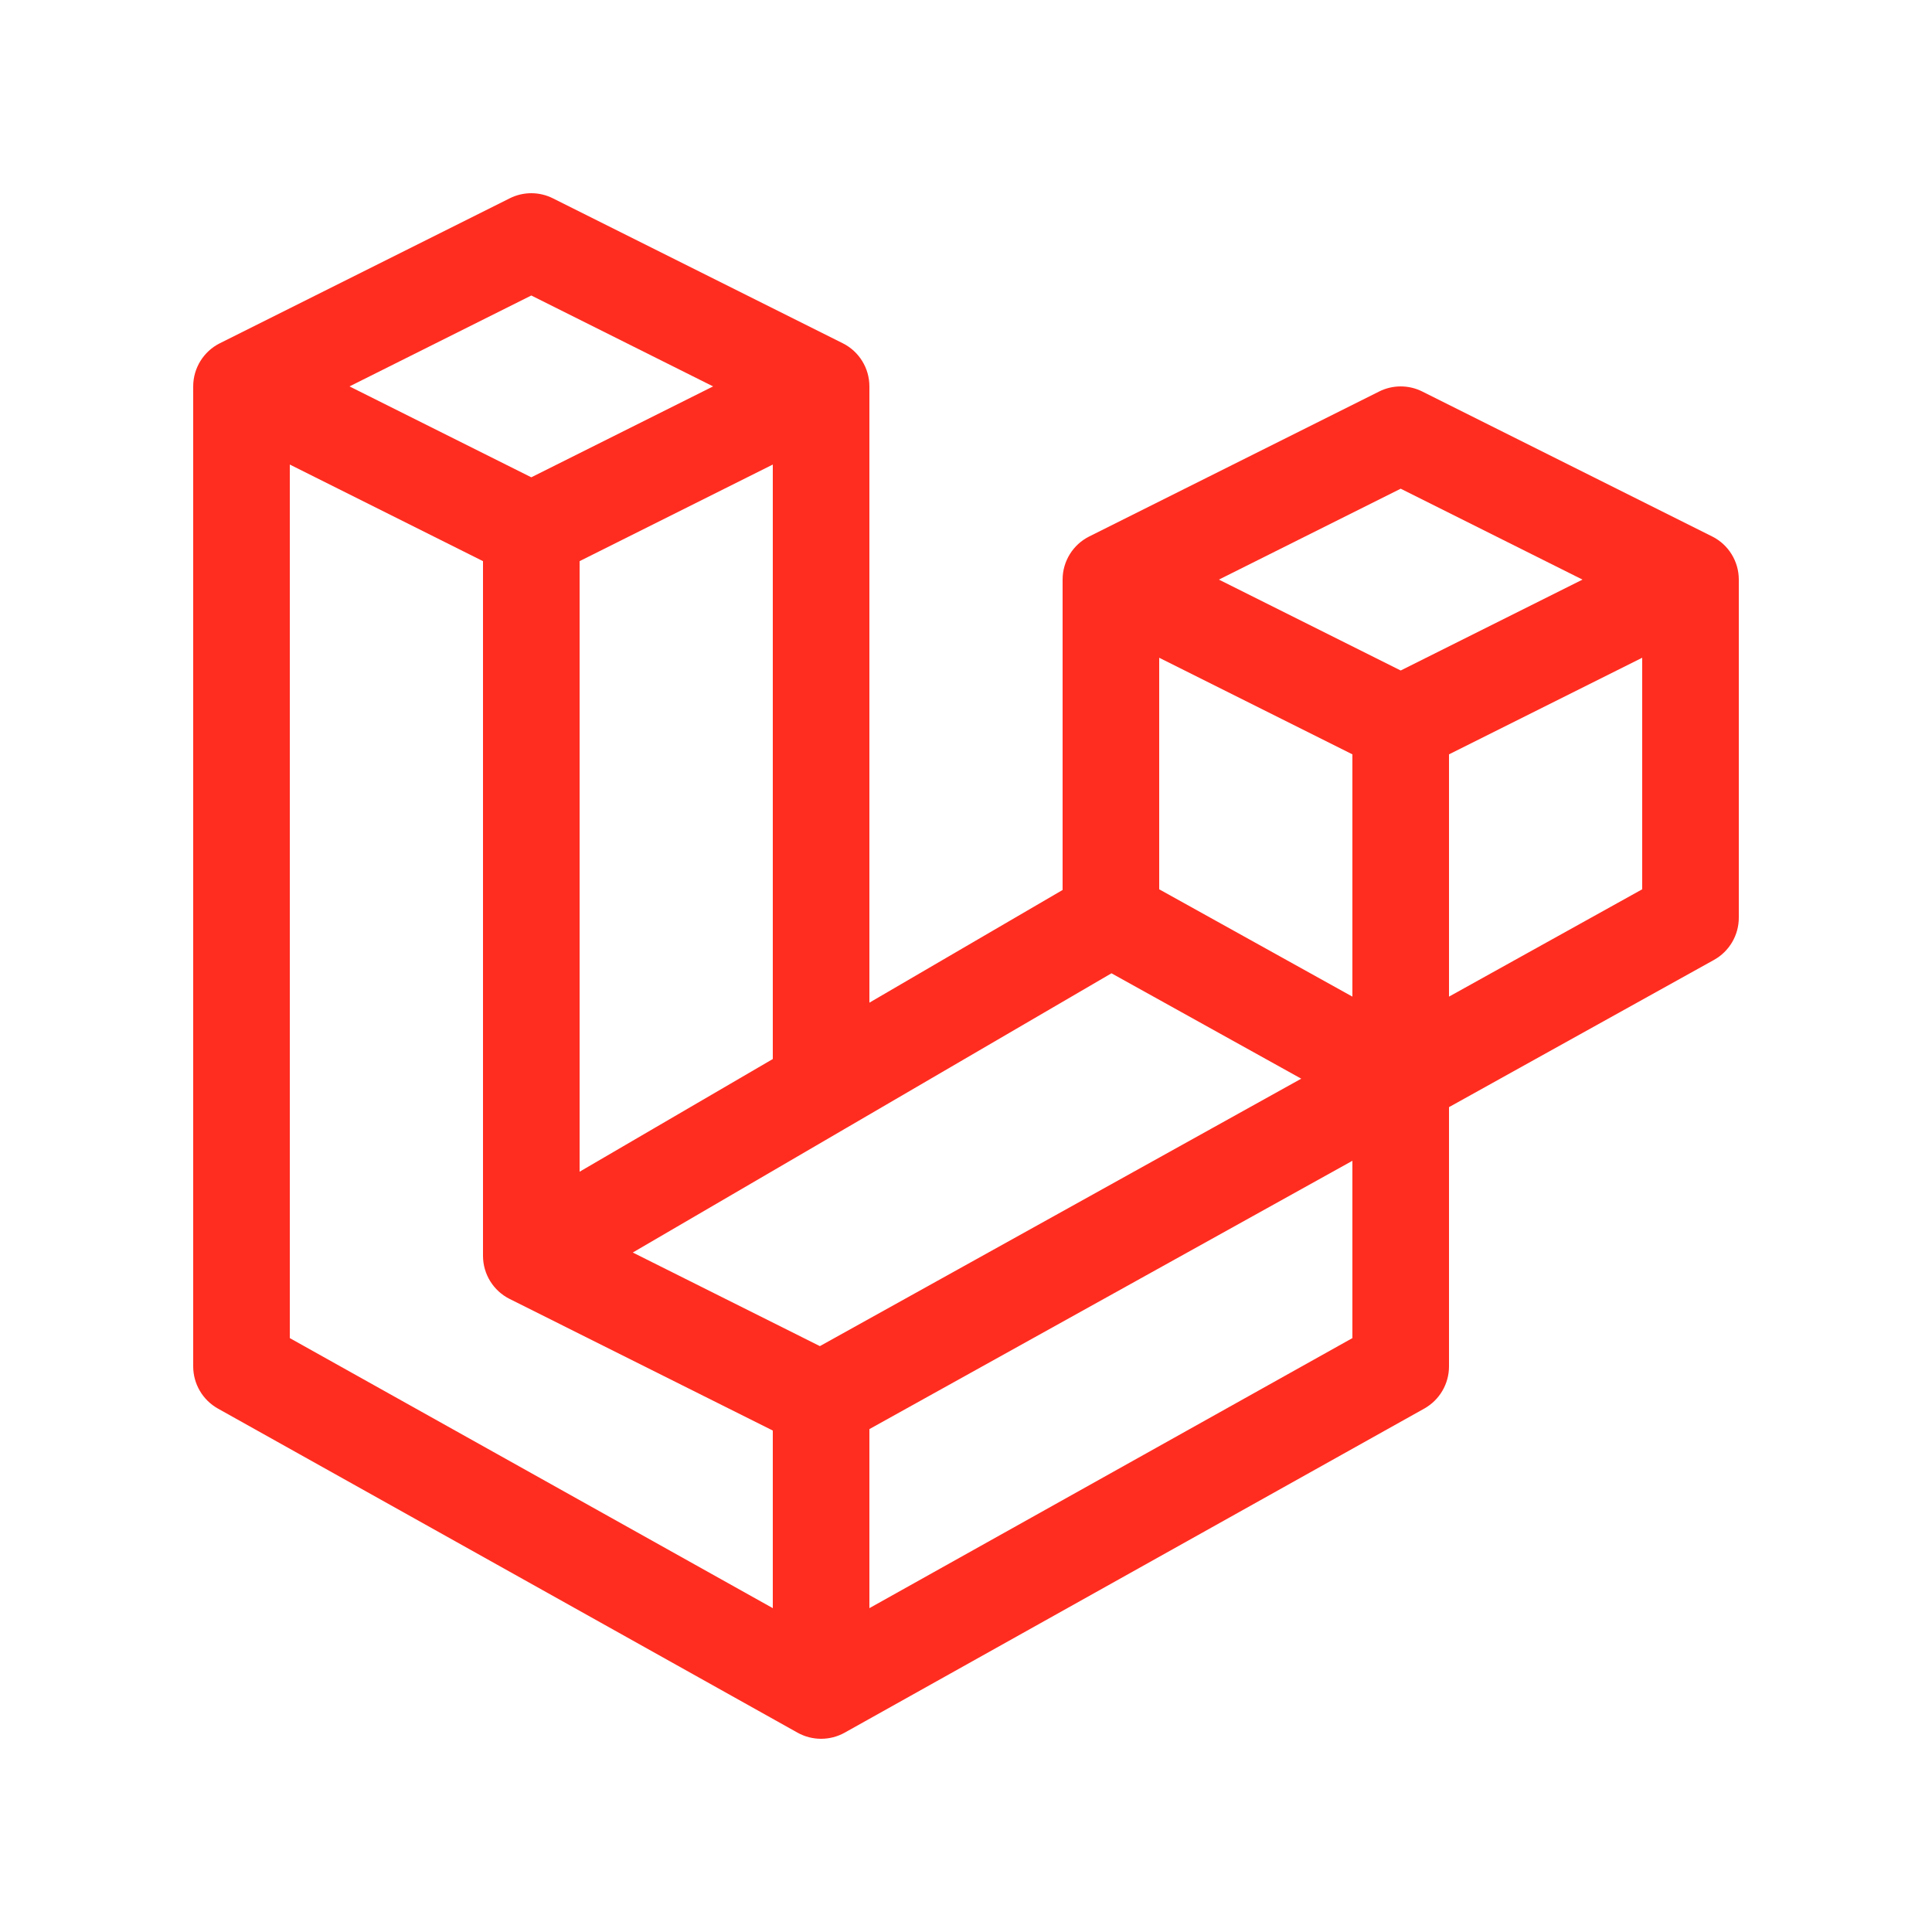 <svg xmlns="http://www.w3.org/2000/svg" width="40" height="40" fill="none" viewBox="0 0 40 40" id="laravel"><path fill="#FF2D20" fill-rule="evenodd" d="M10.553 4.106C10.834 3.965 11.166 3.965 11.447 4.106L17.447 7.106C17.786 7.275 18 7.621 18 8L18 20.759L22 18.426V12C22 11.621 22.214 11.275 22.553 11.106L28.553 8.106C28.834 7.965 29.166 7.965 29.447 8.106L35.447 11.106C35.786 11.275 36 11.621 36 12L36 19C36 19.363 35.803 19.698 35.486 19.874L30 22.922L30 28.29C30 28.652 29.804 28.986 29.488 29.163L17.488 35.873C17.185 36.042 16.815 36.042 16.512 35.873L4.512 29.163C4.196 28.986 4 28.652 4 28.29L4 8C4 7.621 4.214 7.275 4.553 7.106L10.553 4.106ZM30 20.634L34 18.412L34 13.618L30 15.618L30 20.634ZM29 13.882L32.764 12L29 10.118L25.236 12L29 13.882ZM24 13.618V18.412L28 20.634L28 15.618L24 13.618ZM26.941 22.333L23.012 20.151L17.519 23.355C17.508 23.361 17.498 23.367 17.488 23.373L13.101 25.932L16.975 27.87L26.941 22.333ZM16 29.618L10.553 26.894C10.214 26.725 10 26.379 10 26L10 11.618L6 9.618L6 27.704L16 33.295V29.618ZM18 33.295V29.588L28 24.033L28 27.704L18 33.295ZM7.236 8L11 9.882L14.764 8L11 6.118L7.236 8ZM16 9.618L12 11.618L12 24.259L16 21.926L16 9.618Z" clip-rule="evenodd"></path></svg>